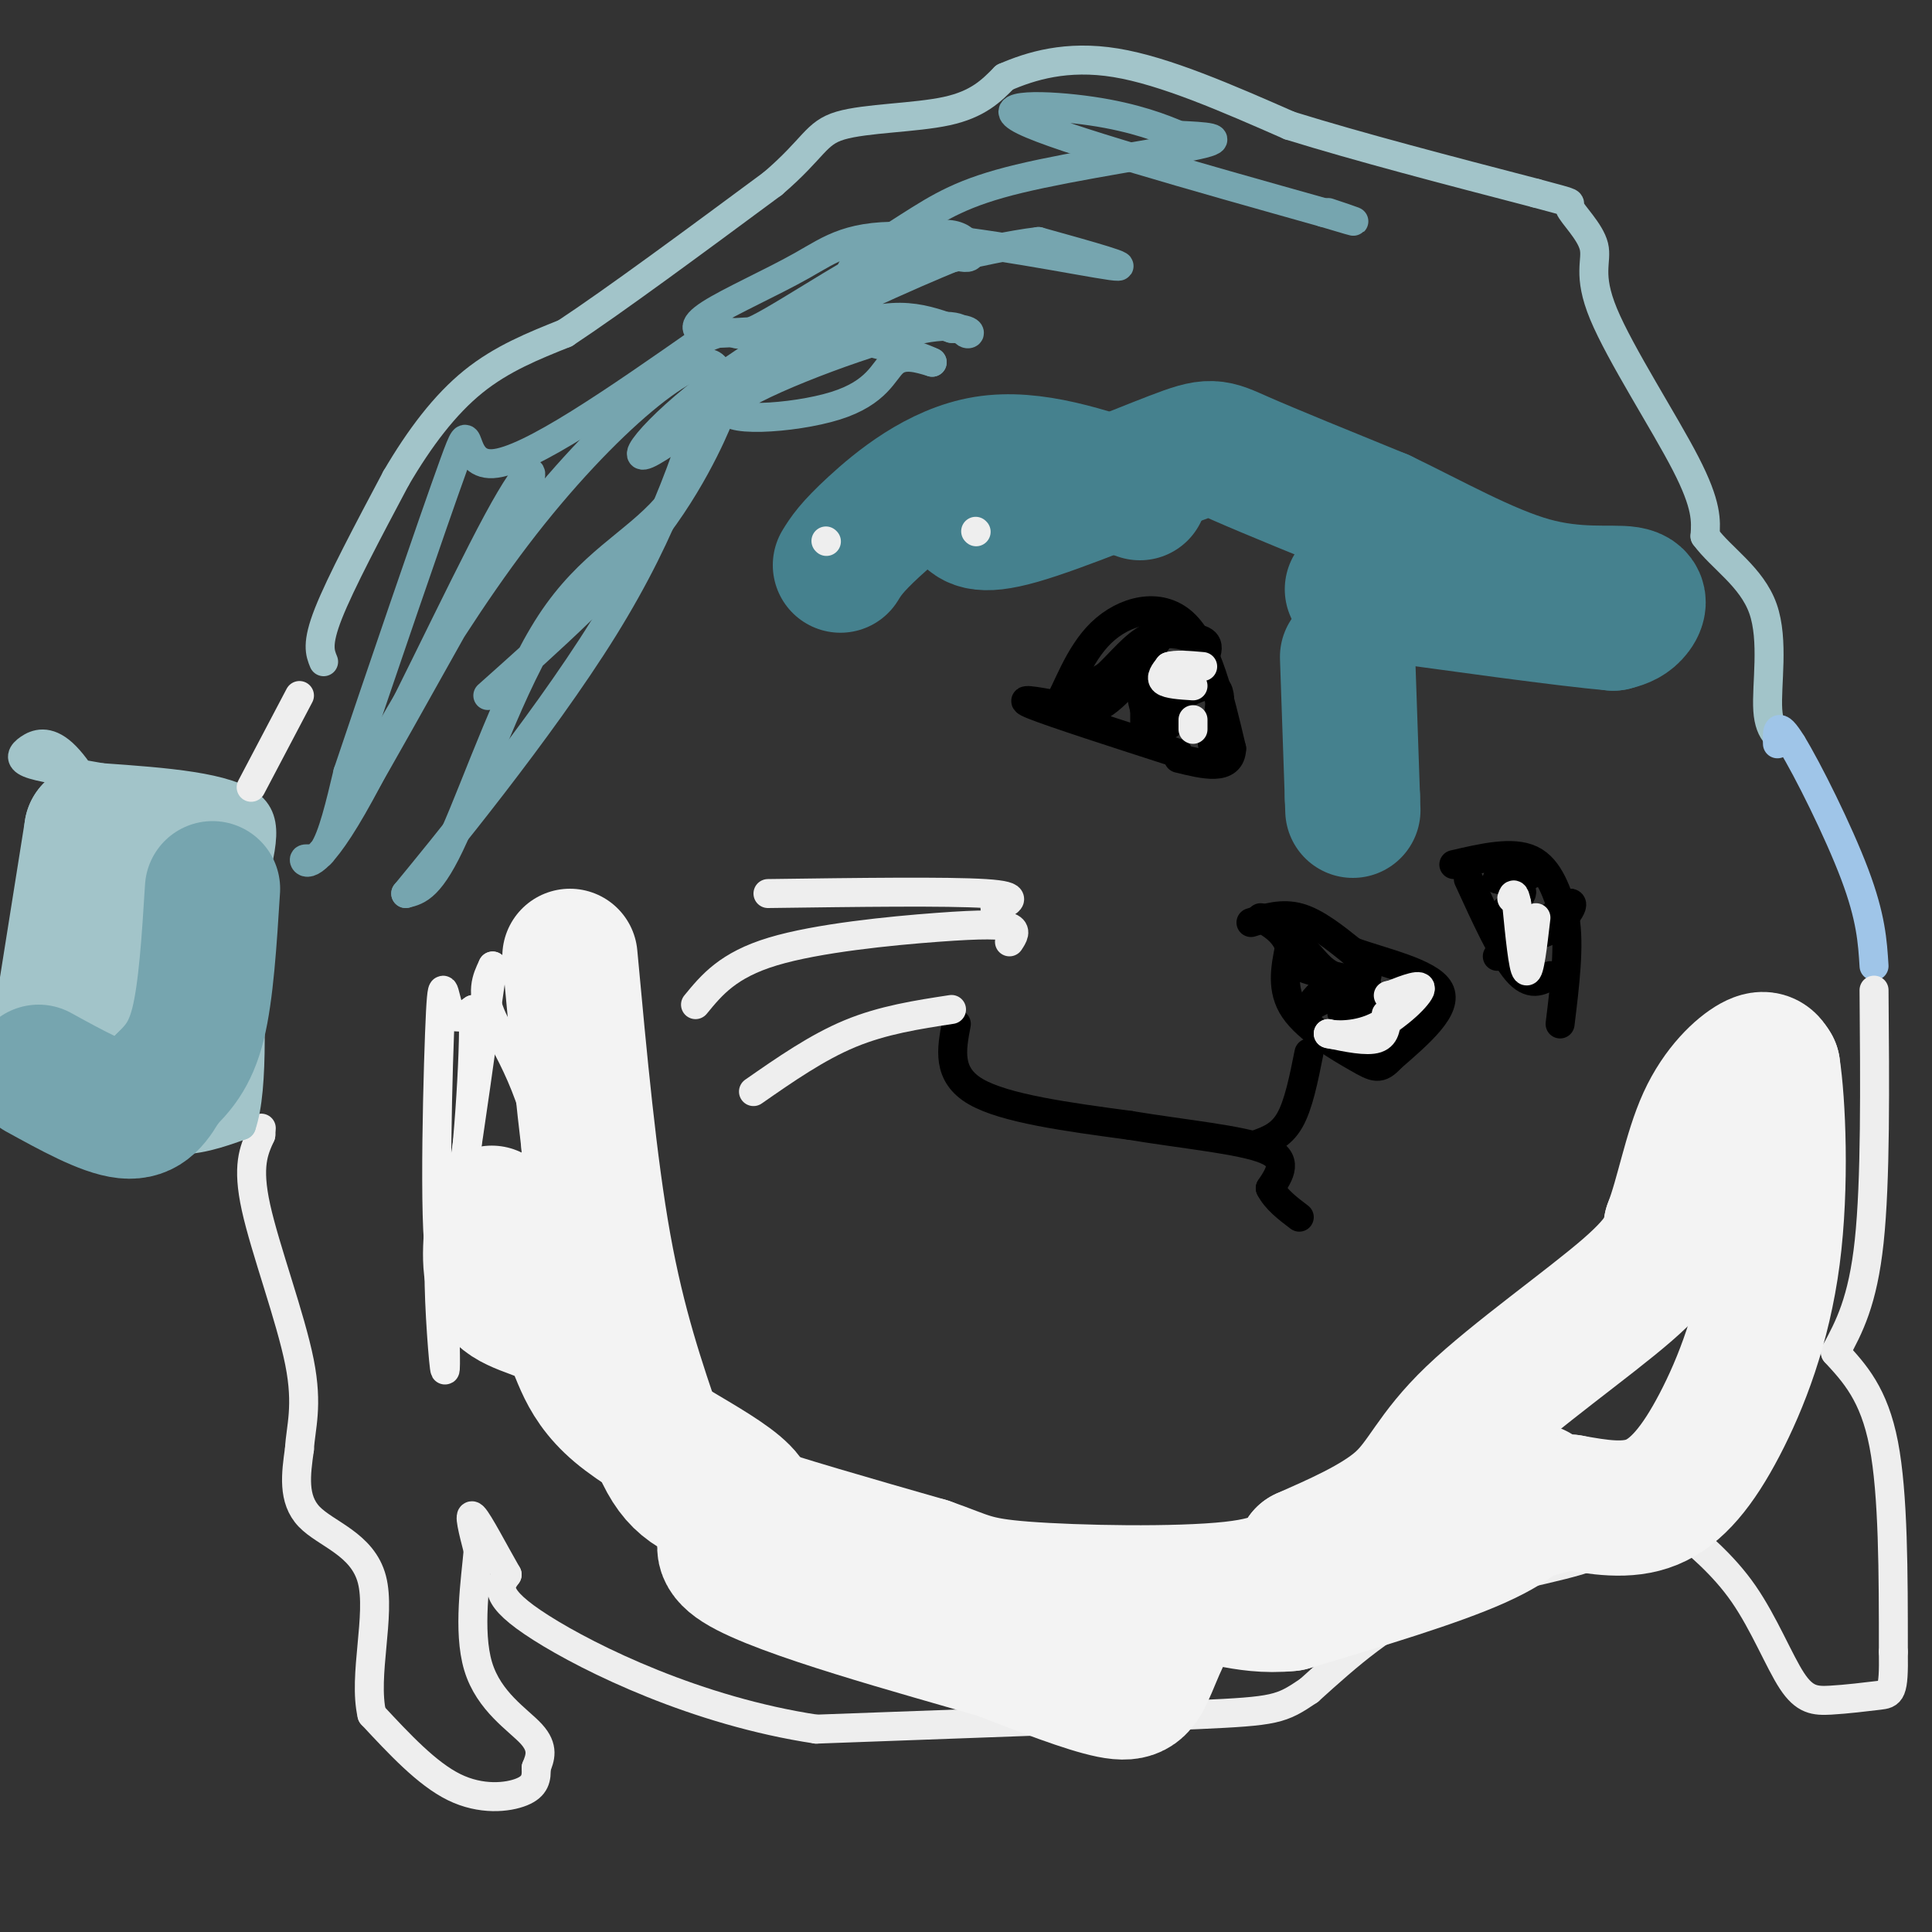 <svg viewBox='0 0 400 400' version='1.1' xmlns='http://www.w3.org/2000/svg' xmlns:xlink='http://www.w3.org/1999/xlink'><rect x="0" y="0" width="400" height="400" fill="#333333" stroke="none"/><g fill='none' stroke='#a2c4c9' stroke-width='6' stroke-linecap='round' stroke-linejoin='round'><path d='M67,137c-0.750,-1.833 -1.500,-3.667 1,-10c2.500,-6.333 8.250,-17.167 14,-28'/><path d='M82,99c4.889,-8.356 10.111,-15.244 16,-20c5.889,-4.756 12.444,-7.378 19,-10'/><path d='M117,69c10.333,-6.833 26.667,-18.917 43,-31'/><path d='M160,38c8.655,-7.417 8.792,-10.458 14,-12c5.208,-1.542 15.488,-1.583 22,-3c6.512,-1.417 9.256,-4.208 12,-7'/><path d='M208,16c5.378,-2.333 12.822,-4.667 23,-3c10.178,1.667 23.089,7.333 36,13'/><path d='M267,26c14.500,4.500 32.750,9.250 51,14'/><path d='M318,40c9.135,2.468 6.473,1.636 7,3c0.527,1.364 4.244,4.922 5,8c0.756,3.078 -1.450,5.675 2,14c3.450,8.325 12.557,22.379 17,31c4.443,8.621 4.221,11.811 4,15'/><path d='M353,111c3.333,4.548 9.667,8.417 12,15c2.333,6.583 0.667,15.881 1,21c0.333,5.119 2.667,6.060 5,7'/></g>
<g fill='none' stroke='#9fc5e8' stroke-width='6' stroke-linecap='round' stroke-linejoin='round'><path d='M368,154c-0.089,-2.578 -0.178,-5.156 3,0c3.178,5.156 9.622,18.044 13,27c3.378,8.956 3.689,13.978 4,19'/></g>
<g fill='none' stroke='#eeeeee' stroke-width='6' stroke-linecap='round' stroke-linejoin='round'><path d='M388,205c0.167,19.750 0.333,39.500 -1,52c-1.333,12.500 -4.167,17.750 -7,23'/><path d='M380,280c4.000,4.333 8.000,8.667 10,19c2.000,10.333 2.000,26.667 2,43'/><path d='M392,342c0.137,8.629 -0.521,8.702 -3,9c-2.479,0.298 -6.778,0.822 -10,1c-3.222,0.178 -5.368,0.009 -8,-4c-2.632,-4.009 -5.752,-11.860 -10,-18c-4.248,-6.140 -9.624,-10.570 -15,-15'/><path d='M346,315c-3.498,-3.236 -4.742,-3.826 -6,-2c-1.258,1.826 -2.531,6.069 -10,9c-7.469,2.931 -21.134,4.552 -32,9c-10.866,4.448 -18.933,11.724 -27,19'/><path d='M271,350c-5.800,3.933 -6.800,4.267 -23,5c-16.200,0.733 -47.600,1.867 -79,3'/><path d='M169,358c-24.644,-3.711 -46.756,-14.489 -57,-21c-10.244,-6.511 -8.622,-8.756 -7,-11'/><path d='M105,326c-2.689,-4.689 -5.911,-10.911 -7,-12c-1.089,-1.089 -0.044,2.956 1,7'/><path d='M99,321c-0.488,5.762 -2.208,16.667 0,24c2.208,7.333 8.345,11.095 11,14c2.655,2.905 1.827,4.952 1,7'/><path d='M111,366c0.107,2.095 -0.125,3.833 -3,5c-2.875,1.167 -8.393,1.762 -14,-1c-5.607,-2.762 -11.304,-8.881 -17,-15'/><path d='M77,355c-1.881,-8.048 1.917,-20.667 0,-28c-1.917,-7.333 -9.548,-9.381 -13,-13c-3.452,-3.619 -2.726,-8.810 -2,-14'/><path d='M62,300c0.238,-4.512 1.833,-8.792 0,-18c-1.833,-9.208 -7.095,-23.345 -9,-32c-1.905,-8.655 -0.452,-11.827 1,-15'/><path d='M54,235c0.167,-2.500 0.083,-1.250 0,0'/></g>
<g fill='none' stroke='#a2c4c9' stroke-width='6' stroke-linecap='round' stroke-linejoin='round'><path d='M16,231c6.667,2.333 13.333,4.667 19,5c5.667,0.333 10.333,-1.333 15,-3'/><path d='M50,233c2.667,-7.667 1.833,-25.333 1,-43'/><path d='M51,190c1.756,-11.533 5.644,-18.867 1,-23c-4.644,-4.133 -17.822,-5.067 -31,-6'/><path d='M21,161c-8.117,-1.462 -12.911,-2.117 -15,-3c-2.089,-0.883 -1.474,-1.995 0,-3c1.474,-1.005 3.807,-1.902 7,1c3.193,2.902 7.248,9.603 9,16c1.752,6.397 1.203,12.492 0,15c-1.203,2.508 -3.058,1.431 -5,7c-1.942,5.569 -3.971,17.785 -6,30'/><path d='M11,224c-1.167,5.500 -1.083,4.250 -1,3'/></g>
<g fill='none' stroke='#a2c4c9' stroke-width='28' stroke-linecap='round' stroke-linejoin='round'><path d='M36,214c-0.292,2.589 -0.583,5.179 -4,6c-3.417,0.821 -9.958,-0.125 -13,-3c-3.042,-2.875 -2.583,-7.679 -1,-12c1.583,-4.321 4.292,-8.161 7,-12'/><path d='M25,193c3.933,-5.644 10.267,-13.756 13,-16c2.733,-2.244 1.867,1.378 1,5'/><path d='M39,182c0.523,7.390 1.330,23.365 1,30c-0.330,6.635 -1.795,3.930 -4,1c-2.205,-2.930 -5.148,-6.084 -6,-10c-0.852,-3.916 0.386,-8.593 -1,-12c-1.386,-3.407 -5.396,-5.545 -7,-8c-1.604,-2.455 -0.802,-5.228 0,-8'/><path d='M22,175c-0.500,-1.833 -1.750,-2.417 -3,-3'/><path d='M19,172c0.000,0.000 -7.000,44.000 -7,44'/><path d='M12,216c3.000,8.667 14.000,8.333 25,8'/></g>
<g fill='none' stroke='#eeeeee' stroke-width='6' stroke-linecap='round' stroke-linejoin='round'><path d='M62,144c0.000,0.000 -10.000,19.000 -10,19'/></g>
<g fill='none' stroke='#76a5af' stroke-width='6' stroke-linecap='round' stroke-linejoin='round'><path d='M101,144c13.143,-11.718 26.286,-23.435 35,-35c8.714,-11.565 12.998,-22.977 13,-23c0.002,-0.023 -4.278,11.344 -11,19c-6.722,7.656 -15.887,11.600 -24,24c-8.113,12.400 -15.175,33.257 -20,44c-4.825,10.743 -7.412,11.371 -10,12'/><path d='M84,185c6.533,-7.956 27.867,-33.844 41,-55c13.133,-21.156 18.067,-37.578 23,-54'/><path d='M148,76c-3.226,-4.548 -22.792,11.083 -41,35c-18.208,23.917 -35.060,56.119 -35,57c0.060,0.881 17.030,-29.560 34,-60'/><path d='M106,108c6.226,-12.689 4.790,-14.411 -3,0c-7.790,14.411 -21.933,44.956 -30,59c-8.067,14.044 -10.056,11.589 -10,11c0.056,-0.589 2.159,0.689 4,-2c1.841,-2.689 3.421,-9.344 5,-16'/><path d='M72,160c5.798,-17.262 17.792,-52.417 22,-64c4.208,-11.583 0.631,0.405 8,0c7.369,-0.405 25.685,-13.202 44,-26'/><path d='M146,70c7.560,-3.356 4.459,1.255 11,-2c6.541,-3.255 22.722,-14.376 32,-18c9.278,-3.624 11.651,0.250 12,2c0.349,1.750 -1.325,1.375 -3,1'/><path d='M198,53c-8.710,3.609 -28.984,12.132 -44,22c-15.016,9.868 -24.774,21.080 -20,19c4.774,-2.080 24.078,-17.451 37,-24c12.922,-6.549 19.461,-4.274 26,-2'/><path d='M197,68c4.821,0.151 3.875,1.527 3,1c-0.875,-0.527 -1.679,-2.959 -13,0c-11.321,2.959 -33.158,11.309 -36,15c-2.842,3.691 13.312,2.725 22,0c8.688,-2.725 9.911,-7.207 12,-9c2.089,-1.793 5.045,-0.896 8,0'/><path d='M193,75c-2.722,-1.390 -13.528,-4.864 -23,-6c-9.472,-1.136 -17.609,0.065 -22,0c-4.391,-0.065 -5.036,-1.396 -1,-4c4.036,-2.604 12.752,-6.482 19,-10c6.248,-3.518 10.028,-6.678 23,-6c12.972,0.678 35.135,5.194 41,6c5.865,0.806 -4.567,-2.097 -15,-5'/><path d='M215,50c-11.096,1.285 -31.335,6.996 -37,7c-5.665,0.004 3.244,-5.700 10,-10c6.756,-4.300 11.357,-7.196 23,-10c11.643,-2.804 30.326,-5.515 37,-7c6.674,-1.485 1.337,-1.742 -4,-2'/><path d='M244,28c-3.119,-1.333 -8.917,-3.667 -18,-5c-9.083,-1.333 -21.452,-1.667 -14,2c7.452,3.667 34.726,11.333 62,19'/><path d='M274,44c10.500,3.167 5.750,1.583 1,0'/></g>
<g fill='none' stroke='#000000' stroke-width='6' stroke-linecap='round' stroke-linejoin='round'><path d='M244,156c-12.917,-4.167 -25.833,-8.333 -30,-10c-4.167,-1.667 0.417,-0.833 5,0'/><path d='M219,146c1.917,-2.964 4.208,-10.375 9,-15c4.792,-4.625 12.083,-6.464 17,-2c4.917,4.464 7.458,15.232 10,26'/><path d='M255,155c-0.167,4.667 -5.583,3.333 -11,2'/><path d='M244,144c-2.917,-1.250 -5.833,-2.500 -7,-2c-1.167,0.500 -0.583,2.750 0,5'/><path d='M237,147c0.000,1.667 0.000,3.333 0,5'/><path d='M245,142c0.000,0.000 -3.000,8.000 -3,8'/><path d='M240,132c-3.844,5.644 -7.689,11.289 -12,14c-4.311,2.711 -9.089,2.489 -9,1c0.089,-1.489 5.044,-4.244 10,-7'/><path d='M229,140c3.115,-2.876 5.901,-6.566 9,-8c3.099,-1.434 6.511,-0.611 9,0c2.489,0.611 4.055,1.011 2,5c-2.055,3.989 -7.730,11.568 -10,14c-2.270,2.432 -1.135,-0.284 0,-3'/><path d='M239,148c2.667,-2.333 9.333,-6.667 12,-6c2.667,0.667 1.333,6.333 0,12'/><path d='M304,182c3.583,7.833 7.167,15.667 10,19c2.833,3.333 4.917,2.167 7,1'/><path d='M301,179c6.083,-1.417 12.167,-2.833 16,-1c3.833,1.833 5.417,6.917 7,12'/><path d='M324,190c1.000,5.667 0.000,13.833 -1,22'/><path d='M310,198c0.000,0.000 15.000,-11.000 15,-11'/><path d='M325,187c1.622,-0.244 -1.822,4.644 -5,6c-3.178,1.356 -6.089,-0.822 -9,-3'/><path d='M311,190c-0.289,-1.444 3.489,-3.556 4,-5c0.511,-1.444 -2.244,-2.222 -5,-3'/><path d='M310,182c0.333,-0.667 3.667,-0.833 7,-1'/><path d='M259,191c3.250,-1.000 6.500,-2.000 10,-1c3.500,1.000 7.250,4.000 11,7'/><path d='M280,197c6.156,2.244 16.044,4.356 18,8c1.956,3.644 -4.022,8.822 -10,14'/><path d='M288,219c-2.369,2.607 -3.292,2.125 -7,0c-3.708,-2.125 -10.202,-5.893 -13,-10c-2.798,-4.107 -1.899,-8.554 -1,-13'/><path d='M267,196c-1.167,-3.167 -3.583,-4.583 -6,-6'/><path d='M289,207c0.000,0.000 -11.000,3.000 -11,3'/><path d='M278,210c-1.000,-0.500 2.000,-3.250 5,-6'/><path d='M283,204c-2.323,-1.489 -10.631,-2.211 -14,-4c-3.369,-1.789 -1.800,-4.644 0,-4c1.800,0.644 3.831,4.789 7,6c3.169,1.211 7.477,-0.511 7,0c-0.477,0.511 -5.738,3.256 -11,6'/><path d='M272,208c-1.333,0.333 0.833,-1.833 3,-4'/><path d='M198,212c-1.000,5.250 -2.000,10.500 4,14c6.000,3.500 19.000,5.250 32,7'/><path d='M234,233c11.156,1.844 23.044,2.956 28,5c4.956,2.044 2.978,5.022 1,8'/><path d='M263,246c1.167,2.333 3.583,4.167 6,6'/><path d='M260,237c2.583,-0.917 5.167,-1.833 7,-5c1.833,-3.167 2.917,-8.583 4,-14'/></g>
<g fill='none' stroke='#eeeeee' stroke-width='6' stroke-linecap='round' stroke-linejoin='round'><path d='M156,226c6.583,-4.583 13.167,-9.167 20,-12c6.833,-2.833 13.917,-3.917 21,-5'/><path d='M144,208c3.363,-4.101 6.726,-8.202 16,-11c9.274,-2.798 24.458,-4.292 34,-5c9.542,-0.708 13.440,-0.631 15,0c1.560,0.631 0.780,1.815 0,3'/><path d='M159,185c18.583,-0.250 37.167,-0.500 45,0c7.833,0.500 4.917,1.750 2,3'/></g>
<g fill='none' stroke='#f3f3f3' stroke-width='6' stroke-linecap='round' stroke-linejoin='round'><path d='M109,203c2.292,41.446 4.583,82.893 6,88c1.417,5.107 1.958,-26.125 -1,-46c-2.958,-19.875 -9.417,-28.393 -12,-34c-2.583,-5.607 -1.292,-8.304 0,-11'/><path d='M102,200c-2.188,14.882 -7.659,57.587 -10,61c-2.341,3.413 -1.553,-32.466 -1,-47c0.553,-14.534 0.872,-7.724 2,-5c1.128,2.724 3.064,1.362 5,0'/><path d='M98,209c0.352,9.298 -1.266,32.544 -3,42c-1.734,9.456 -3.582,5.123 -4,10c-0.418,4.877 0.595,18.965 1,22c0.405,3.035 0.203,-4.982 0,-13'/></g>
<g fill='none' stroke='#f3f3f3' stroke-width='28' stroke-linecap='round' stroke-linejoin='round'><path d='M118,198c2.000,21.667 4.000,43.333 7,60c3.000,16.667 7.000,28.333 11,40'/><path d='M136,298c3.489,8.800 6.711,10.800 16,14c9.289,3.200 24.644,7.600 40,12'/><path d='M192,324c8.333,2.905 9.167,4.167 20,5c10.833,0.833 31.667,1.238 43,0c11.333,-1.238 13.167,-4.119 15,-7'/><path d='M270,322c6.423,-2.856 14.979,-6.498 20,-11c5.021,-4.502 6.506,-9.866 15,-18c8.494,-8.134 23.998,-19.038 32,-26c8.002,-6.962 8.501,-9.981 9,-13'/><path d='M346,254c2.429,-6.262 4.000,-15.417 7,-22c3.000,-6.583 7.429,-10.595 10,-12c2.571,-1.405 3.286,-0.202 4,1'/><path d='M367,221c1.116,7.121 1.907,24.424 0,39c-1.907,14.576 -6.514,26.424 -11,35c-4.486,8.576 -8.853,13.879 -14,16c-5.147,2.121 -11.073,1.061 -17,0'/><path d='M325,311c-6.551,1.182 -14.429,4.137 -16,4c-1.571,-0.137 3.167,-3.367 6,-5c2.833,-1.633 3.763,-1.671 3,0c-0.763,1.671 -3.218,5.049 -12,9c-8.782,3.951 -23.891,8.476 -39,13'/><path d='M267,332c-10.072,1.041 -15.751,-2.855 -20,-1c-4.249,1.855 -7.067,9.461 -9,14c-1.933,4.539 -2.981,6.011 -8,5c-5.019,-1.011 -14.010,-4.506 -23,-8'/><path d='M207,342c-16.316,-4.765 -45.606,-12.678 -54,-18c-8.394,-5.322 4.107,-8.053 2,-13c-2.107,-4.947 -18.823,-12.109 -27,-19c-8.177,-6.891 -7.817,-13.509 -11,-17c-3.183,-3.491 -9.909,-3.855 -13,-7c-3.091,-3.145 -2.545,-9.073 -2,-15'/><path d='M102,253c-0.333,-2.667 -0.167,-1.833 0,-1'/></g>
<g fill='none' stroke='#45818e' stroke-width='28' stroke-linecap='round' stroke-linejoin='round'><path d='M200,106c1.274,1.708 2.548,3.417 11,1c8.452,-2.417 24.083,-8.958 32,-12c7.917,-3.042 8.119,-2.583 14,0c5.881,2.583 17.440,7.292 29,12'/><path d='M286,107c10.324,4.963 21.633,11.372 31,14c9.367,2.628 16.791,1.477 20,2c3.209,0.523 2.203,2.721 1,4c-1.203,1.279 -2.601,1.640 -4,2'/><path d='M334,129c-9.667,-0.833 -31.833,-3.917 -54,-7'/><path d='M279,136c0.000,0.000 1.000,29.000 1,29'/><path d='M280,165c0.167,4.833 0.083,2.417 0,0'/><path d='M174,117c1.111,-1.800 2.222,-3.600 7,-8c4.778,-4.400 13.222,-11.400 23,-13c9.778,-1.600 20.889,2.200 32,6'/></g>
<g fill='none' stroke='#76a5af' stroke-width='28' stroke-linecap='round' stroke-linejoin='round'><path d='M44,184c-0.667,10.667 -1.333,21.333 -3,28c-1.667,6.667 -4.333,9.333 -7,12'/><path d='M34,224c-2.067,3.556 -3.733,6.444 -8,6c-4.267,-0.444 -11.133,-4.222 -18,-8'/></g>
<g fill='none' stroke='#eeeeee' stroke-width='6' stroke-linecap='round' stroke-linejoin='round'><path d='M202,110c0.000,0.000 0.100,0.100 0.1,0.1'/><path d='M171,112c0.000,0.000 0.100,0.100 0.1,0.1'/><path d='M247,142c-2.583,-0.167 -5.167,-0.333 -6,-1c-0.833,-0.667 0.083,-1.833 1,-3'/><path d='M242,138c1.333,-0.500 4.167,-0.250 7,0'/><path d='M247,149c0.000,0.000 0.000,2.000 0,2'/><path d='M318,190c-0.667,5.750 -1.333,11.500 -2,11c-0.667,-0.500 -1.333,-7.250 -2,-14'/><path d='M314,187c-0.500,-2.500 -0.750,-1.750 -1,-1'/><path d='M287,210c0.000,2.167 0.000,4.333 -2,5c-2.000,0.667 -6.000,-0.167 -10,-1'/><path d='M275,214c-0.179,0.107 4.375,0.875 9,-1c4.625,-1.875 9.321,-6.393 10,-8c0.679,-1.607 -2.661,-0.304 -6,1'/><path d='M288,206c-1.000,0.167 -0.500,0.083 0,0'/></g>
</svg>